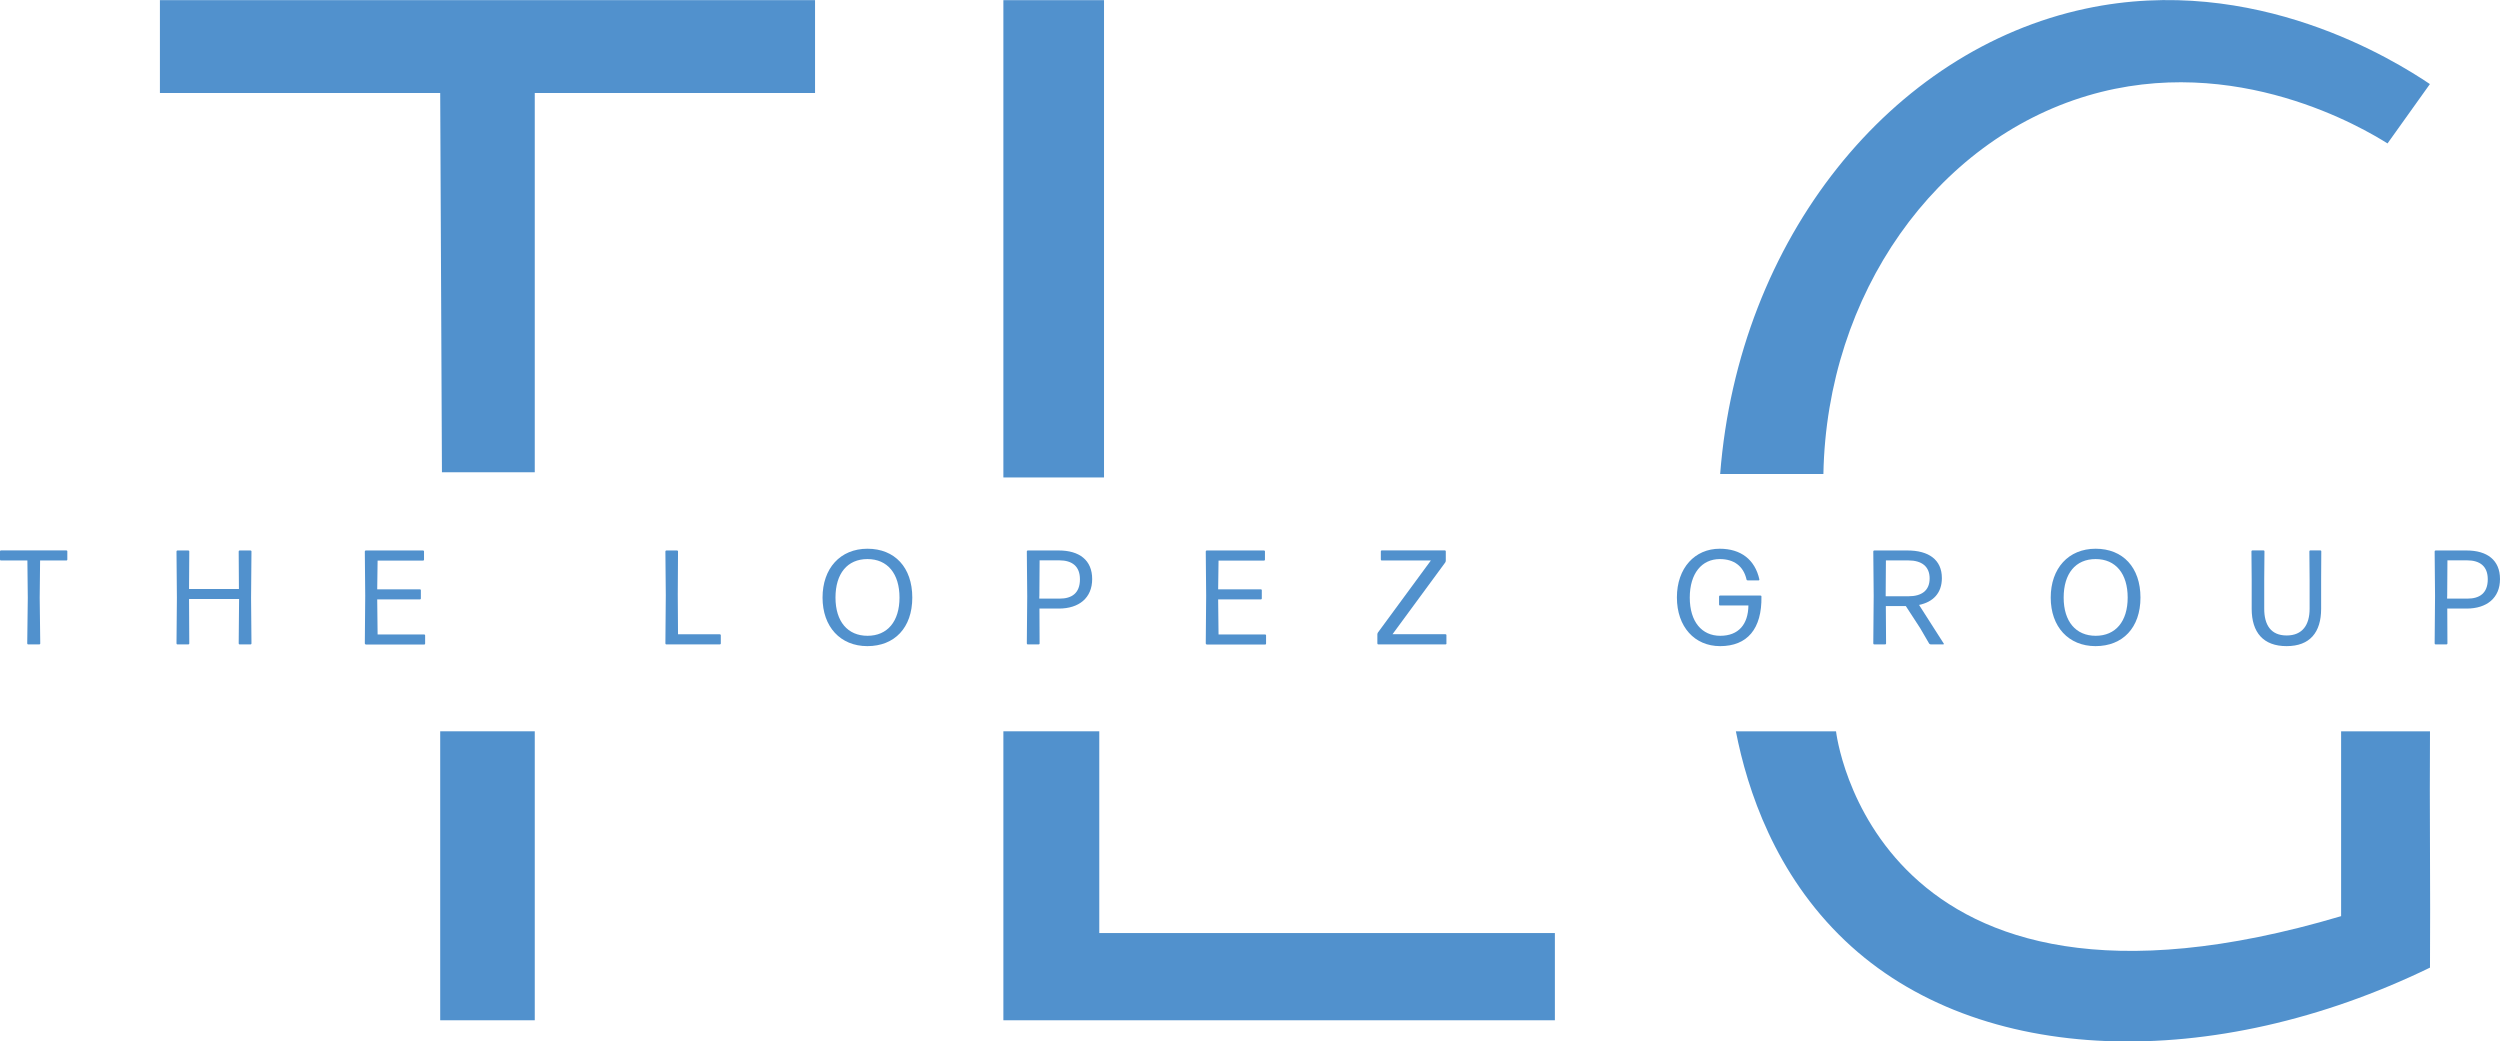 <svg xmlns="http://www.w3.org/2000/svg" id="Layer_2" viewBox="0 0 316.73 131.94"><defs><style>.cls-1{fill:#5191cd;}</style></defs><g id="Layer_1-2"><polygon class="cls-1" points="20.26 .02 20.26 11.78 55.77 11.78 55.99 59.83 67.75 59.83 67.75 11.78 103.26 11.78 103.26 .02 20.26 .02"></polygon><rect class="cls-1" x="127.12" y=".02" width="12.75" height="60.47"></rect><path class="cls-1" d="m217.93,60.05h13.08c.43-22.88,14.3-42.22,33.44-47.92,18.83-5.61,35.17,4.25,38.03,6.04,1.79-2.51,3.58-5.01,5.37-7.52-4.37-2.93-22.14-14.13-43.59-9.56-24.59,5.23-44,29.05-46.33,58.97Z"></path><path class="cls-1" d="m219.91,92.65h12.7s4.62,41.06,63.99,23.42v-23.42h11.26c-.07,9.89.07,20.04,0,29.94-27.34,13.28-57.19,12.68-74.12-3.43-8.85-8.42-12.36-19.05-13.82-26.51Z"></path><rect class="cls-1" x="55.77" y="92.65" width="11.98" height="36.61"></rect><polygon class="cls-1" points="127.12 92.65 139.27 92.65 139.27 118.21 196.99 118.21 196.99 129.26 127.12 129.26 127.12 92.65"></polygon><path class="cls-1" d="m3.57,81.64c-.07,0-.12-.05-.12-.12l.07-5.78-.05-4.73H.12c-.07,0-.12-.05-.12-.12v-1.04c0-.07.05-.12.12-.12h8.29c.07,0,.12.05.12.12v1.04c0,.07-.05.12-.12.12h-3.33l-.05,4.73.07,5.78c0,.07-.05.12-.12.12h-1.41Z"></path><path class="cls-1" d="m30.36,81.64c-.07,0-.12-.05-.12-.12l.05-5.63h-6.34l.03,5.63c0,.07-.05.12-.12.12h-1.38c-.07,0-.12-.05-.12-.12l.05-5.76-.05-5.9c0-.07.05-.12.12-.12h1.38c.07,0,.12.05.12.12l-.03,4.76h6.32l-.03-4.76c0-.07.05-.12.12-.12h1.38c.07,0,.12.05.12.12l-.05,5.9.05,5.76c0,.07-.05.12-.12.12h-1.38Z"></path><path class="cls-1" d="m46.34,81.64c-.07,0-.12-.05-.12-.12l.05-6.02-.05-5.64c0-.07.05-.12.12-.12h7.26c.07,0,.12.05.12.12v1.04c0,.07-.05.12-.12.12h-5.76l-.05,3.64h5.41c.07,0,.12.05.12.12v1.04c0,.07-.05.12-.12.12h-5.41l.05,4.44h5.9c.07,0,.12.05.12.12v1.04c0,.07-.05.12-.12.12h-7.39Z"></path><path class="cls-1" d="m84.42,81.64c-.07,0-.12-.05-.12-.12l.05-6.1-.05-5.56c0-.07.05-.12.12-.12h1.36c.07,0,.12.05.12.12l-.03,5.47.03,5.03h5.3c.07,0,.12.05.12.12v1.04c0,.07-.05.12-.12.12h-6.78Z"></path><path class="cls-1" d="m109.89,81.86c-3.42,0-5.68-2.45-5.68-6.15s2.24-6.19,5.69-6.19,5.68,2.36,5.68,6.19-2.26,6.15-5.69,6.15Zm.02-1.31c2.52,0,4.05-1.82,4.05-4.84s-1.51-4.88-4.06-4.88-4.05,1.84-4.05,4.88,1.55,4.84,4.06,4.84Z"></path><path class="cls-1" d="m134.15,77.1h-2.46l.02,4.42c0,.07-.05.12-.12.12h-1.38c-.07,0-.12-.05-.12-.12l.05-5.98-.05-5.68c0-.07.05-.12.12-.12h3.93c2.6,0,4.23,1.22,4.23,3.62s-1.68,3.74-4.22,3.74Zm-2.48-1.53v.27h2.58c1.53,0,2.57-.68,2.57-2.45,0-1.63-.97-2.4-2.63-2.4h-2.48l-.03,4.57Z"></path><path class="cls-1" d="m152.88,81.64c-.07,0-.12-.05-.12-.12l.05-6.02-.05-5.64c0-.07.05-.12.12-.12h7.26c.07,0,.12.05.12.12v1.04c0,.07-.05.12-.12.12h-5.76l-.05,3.64h5.41c.07,0,.12.05.12.12v1.04c0,.07-.05.12-.12.12h-5.41l.05,4.44h5.9c.07,0,.12.05.12.12v1.04c0,.07-.05.12-.12.12h-7.39Z"></path><path class="cls-1" d="m183.26,81.52c0,.07-.05.12-.12.12h-8.52c-.07,0-.12-.05-.12-.12v-1.16c0-.07.03-.15.07-.22l6.71-9.13h-6.22c-.07,0-.12-.05-.12-.12v-1.04c0-.07.05-.12.12-.12h7.99c.07,0,.12.05.12.12v1.19c0,.07-.03.15-.07.22l-6.68,9.09h6.71c.07,0,.12.05.12.12v1.04Z"></path><path class="cls-1" d="m217.92,81.86c-3.21,0-5.47-2.43-5.47-6.17s2.28-6.17,5.42-6.17c2.69,0,4.47,1.38,5.03,3.89,0,.07-.03.12-.1.12h-1.39c-.07,0-.14-.05-.14-.12-.39-1.7-1.6-2.58-3.38-2.58-2.29,0-3.81,1.82-3.81,4.88s1.53,4.84,3.86,4.84,3.54-1.46,3.57-3.84h-3.6c-.07,0-.12-.05-.12-.12v-1.02c0-.07.05-.12.12-.12h5.13c.07,0,.12.05.12.12.07,4.1-1.79,6.29-5.24,6.29Z"></path><path class="cls-1" d="m243.27,79.58l-1.82-2.8h-2.53l.03,4.74c0,.07-.05.12-.12.12h-1.38c-.07,0-.12-.05-.12-.12l.05-6-.05-5.66c0-.07.05-.12.12-.12h4.2c2.7,0,4.37,1.17,4.37,3.5,0,1.9-1.11,3.03-2.89,3.4l3.13,4.9c.03.05,0,.1-.05.1h-1.61c-.07,0-.14-.05-.19-.1l-1.14-1.96Zm-1.48-8.58h-2.86l-.03,4.54h2.92c1.56,0,2.65-.66,2.65-2.26,0-1.51-1-2.28-2.69-2.28Z"></path><path class="cls-1" d="m265.49,81.86c-3.42,0-5.68-2.45-5.68-6.15s2.24-6.19,5.69-6.19,5.68,2.36,5.68,6.19-2.26,6.15-5.69,6.15Zm.02-1.31c2.52,0,4.05-1.82,4.05-4.84s-1.51-4.88-4.06-4.88-4.05,1.84-4.05,4.88,1.55,4.84,4.06,4.84Z"></path><path class="cls-1" d="m289.69,81.86c-2.94,0-4.42-1.73-4.42-4.73v-3.71l-.03-3.57c0-.07.05-.12.12-.12h1.41c.07,0,.12.05.12.12l-.03,3.54v3.74c0,2.02.82,3.38,2.84,3.38s2.91-1.36,2.91-3.38v-3.71l-.03-3.57c0-.07.05-.12.12-.12h1.27c.07,0,.12.05.12.12l-.02,3.57v3.71c0,2.99-1.43,4.73-4.37,4.73Z"></path><path class="cls-1" d="m312.51,77.1h-2.46l.02,4.42c0,.07-.05.12-.12.12h-1.38c-.07,0-.12-.05-.12-.12l.05-5.98-.05-5.68c0-.07.05-.12.12-.12h3.93c2.6,0,4.23,1.22,4.23,3.62s-1.68,3.74-4.22,3.74Zm-2.48-1.53v.27h2.58c1.53,0,2.57-.68,2.57-2.45,0-1.63-.97-2.4-2.63-2.4h-2.48l-.03,4.57Z"></path></g></svg>